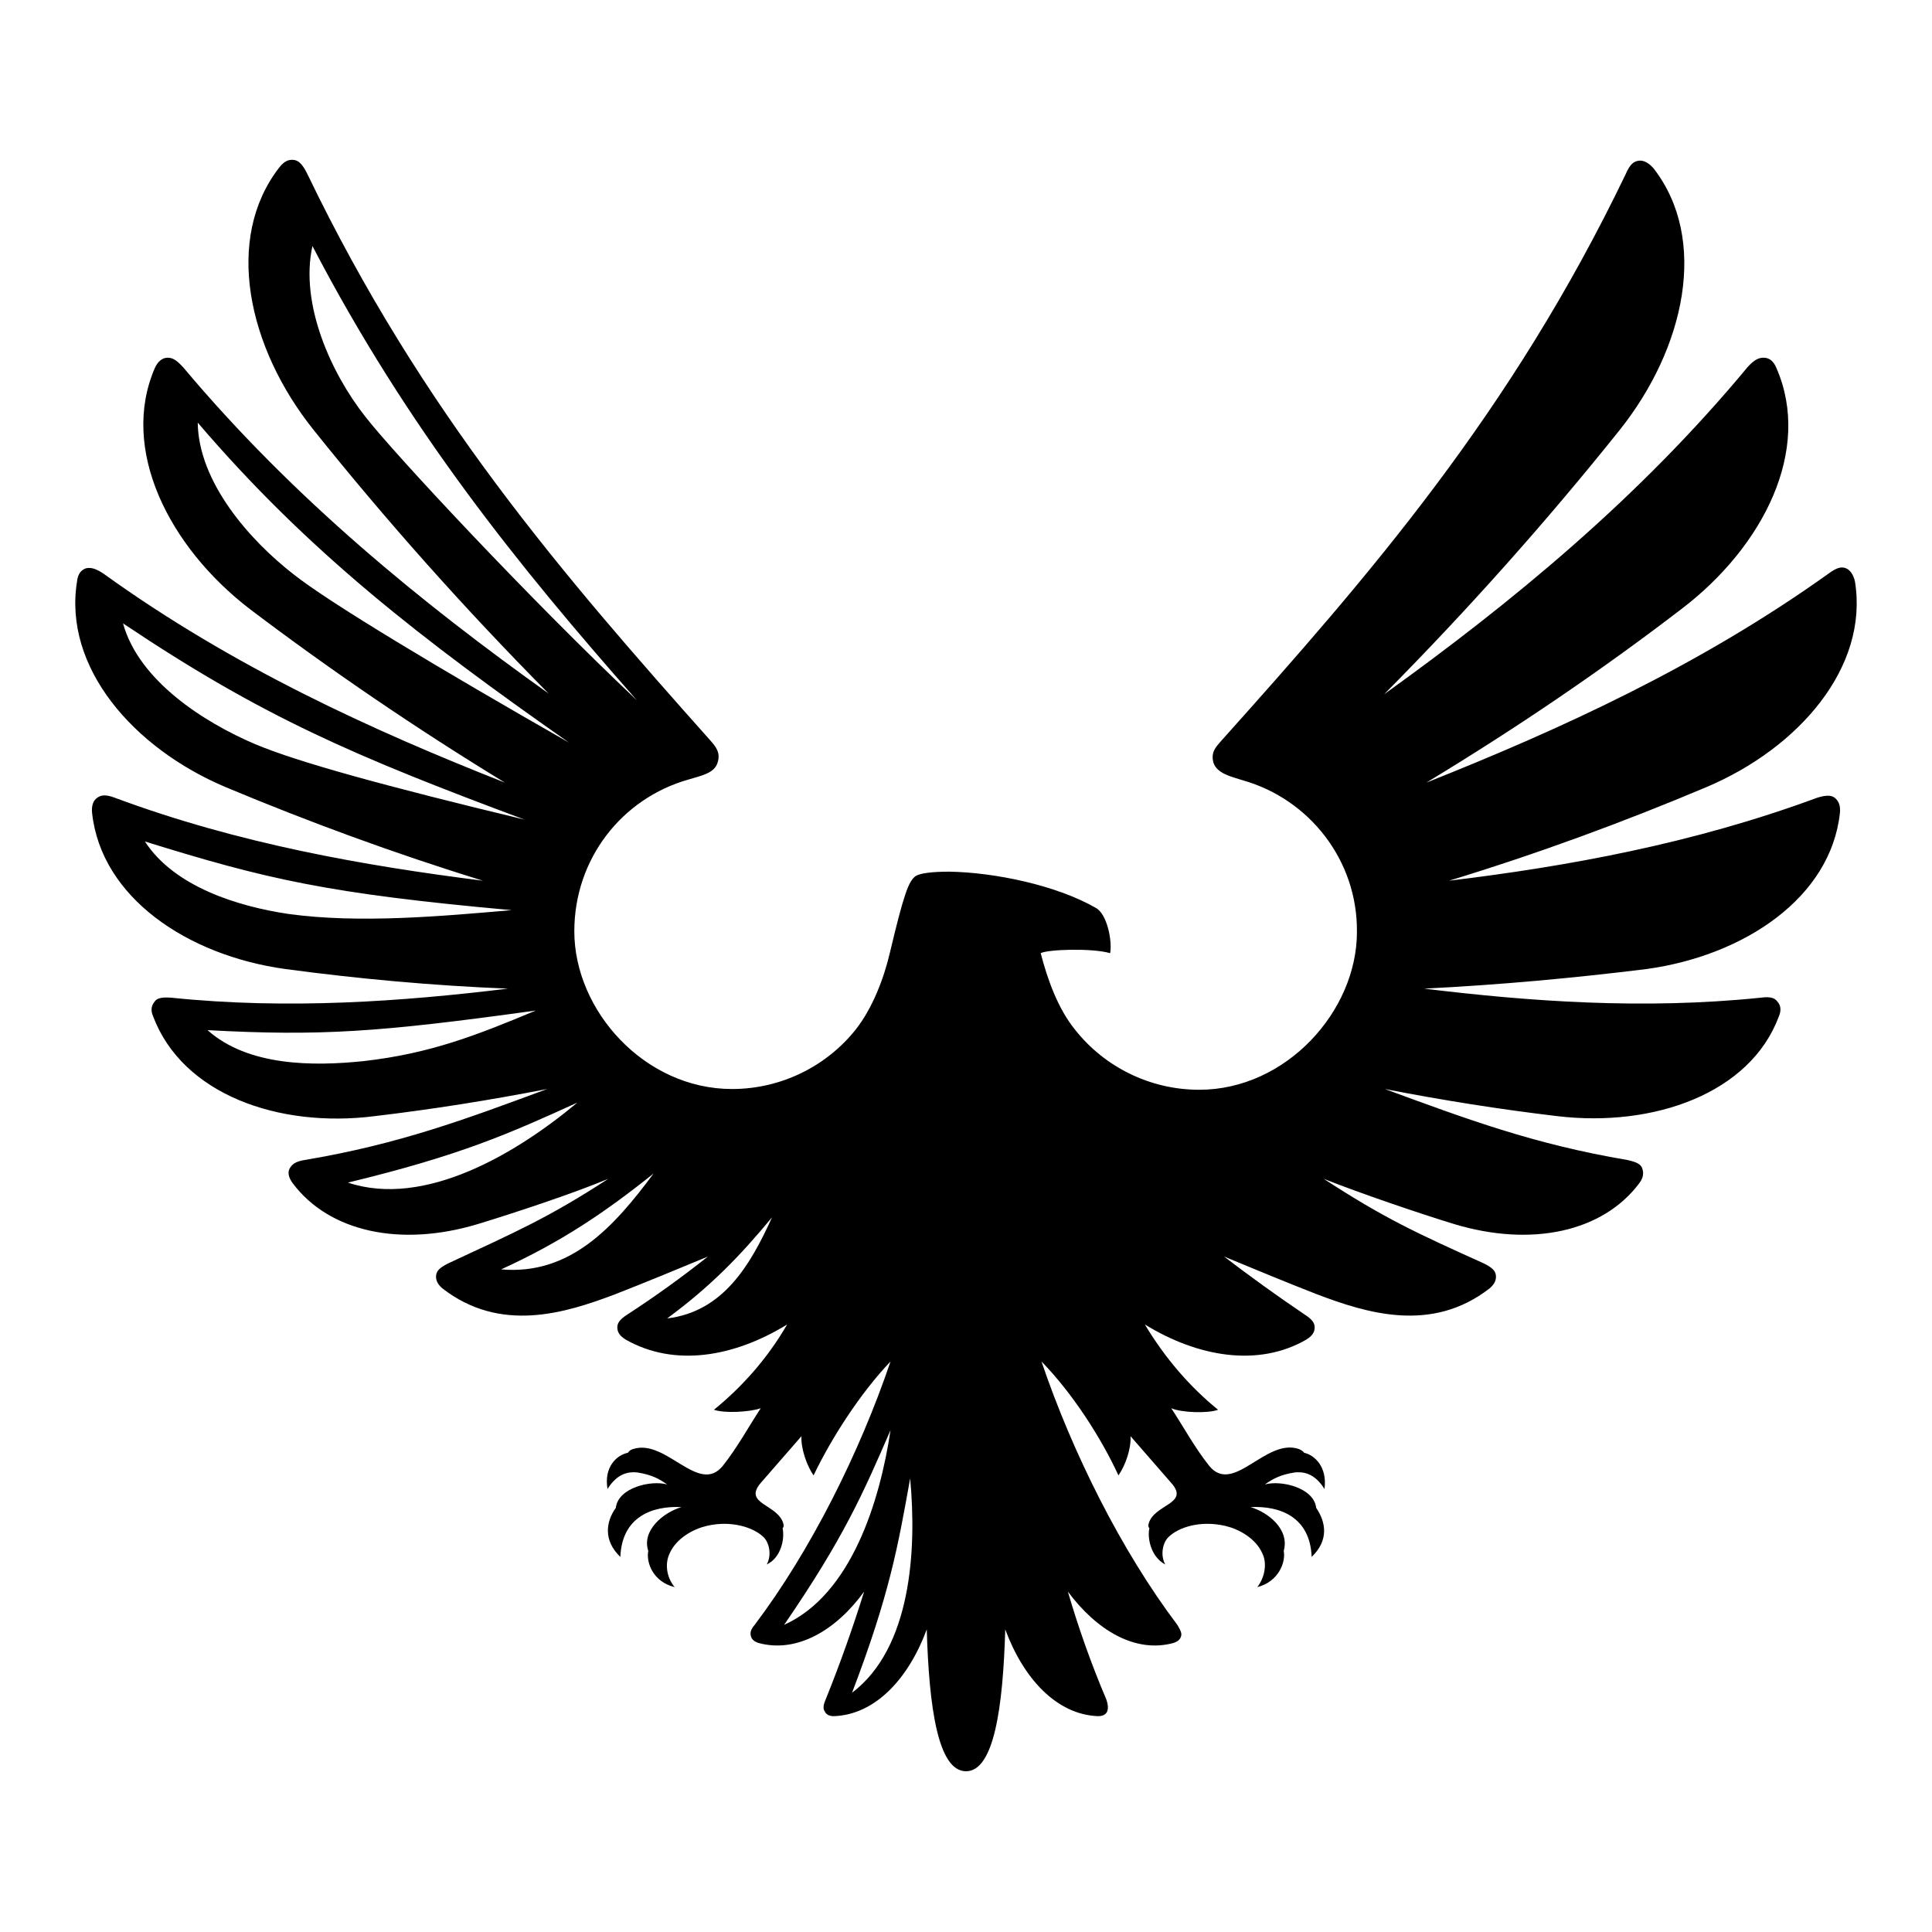 <?xml version="1.0" encoding="utf-8"?>
<!-- Svg Vector Icons : http://www.onlinewebfonts.com/icon -->
<!DOCTYPE svg PUBLIC "-//W3C//DTD SVG 1.1//EN" "http://www.w3.org/Graphics/SVG/1.1/DTD/svg11.dtd">
<svg version="1.1" xmlns="http://www.w3.org/2000/svg" xmlns:xlink="http://www.w3.org/1999/xlink" x="0px" y="0px" viewBox="0 0 256 256" enable-background="new 0 0 256 256" xml:space="preserve">
<g><g><path fill="#000000" d="M137.9,126.3c0.9-0.5,6.8-0.7,9.2,0c0.3-1.6-0.4-5.2-1.9-6c-5.2-3-13.4-4.7-19.4-4.8c-2.3,0-3.9,0.2-4.5,0.6c-0.9,0.7-1.5,2.2-3.4,10.2c-0.8,3.4-2.3,7.3-4.5,10.1c-3.8,4.8-9.8,7.9-16.4,7.9c-11.6,0-20.9-10.4-20.9-20.9c0-9.6,6.3-17.6,15.1-20.1c1.6-0.5,3.5-0.8,3.9-2.3c0.4-1.3-0.3-2.1-0.9-2.8C74.6,76.2,55.9,54.6,40.7,23c-0.7-1.4-1.2-1.7-1.7-1.8c-0.7-0.1-1.3,0.1-2,1c-7.3,9.4-4.2,23.8,4.5,34.7c9.6,12,20,23.7,31.2,35C56,80,38.9,66.1,24.3,48.7c-1-1.1-1.5-1.3-2.1-1.3c-0.7,0-1.3,0.5-1.7,1.4c-4.6,10.7,1.8,23.6,12.6,31.9c10.7,8.1,22,15.8,33.8,23C49.4,96.8,30.9,88.4,13.7,76c-1.2-0.8-1.8-0.8-2.3-0.7c-0.6,0.2-1.1,0.7-1.2,1.8c-1.8,11.3,7.4,22,19.7,27.2c11,4.6,22.4,8.8,34.1,12.4c-15.8-2-32.4-4.9-48.8-11c-1.3-0.5-1.9-0.3-2.3,0c-0.5,0.3-0.8,1-0.7,2c1.2,11.2,12.6,18.9,25.6,20.7c9.7,1.3,19.5,2.2,29.5,2.6c-14,1.7-29.1,2.8-44.6,1.2c-1.4-0.1-1.9,0.1-2.2,0.5c-0.4,0.5-0.6,1.1-0.2,2c3.9,10.3,16.6,14.8,29.3,13.2c7.6-0.9,15.2-2.1,22.9-3.6c-10.8,4-19.6,7.3-32.1,9.4c-1.3,0.2-1.7,0.6-2,1.1c-0.3,0.5-0.2,1.2,0.4,2c4.8,6.4,14.2,8.5,24.5,5.4c4.9-1.5,12.5-4,17.3-6c-8,5.2-12.2,7-21.2,11.2c-1.2,0.6-1.5,1-1.6,1.5c-0.1,0.6,0.1,1.2,0.8,1.8c7.7,6,16.3,3.3,22.9,0.8c4.1-1.6,8.2-3.3,12.3-5c-3.4,2.7-7,5.3-10.7,7.7c-1.1,0.7-1.3,1.2-1.3,1.7c0,0.6,0.3,1.1,1.1,1.6c6.5,3.7,14.4,2.3,21.4-2c-2.6,4.5-6,8.3-9.7,11.3c1.4,0.5,4.8,0.3,6.2-0.2c-1.7,2.6-3.1,5.2-5,7.6c-3.2,4-7.5-3.6-11.9-2.2c-0.3,0.1-0.5,0.2-0.7,0.5c-1.5,0.3-3.2,1.9-2.7,4.8c1.3-2.1,2.8-2.3,3.9-2.2c2,0.3,3,0.9,4,1.6c-2.1-0.6-6.5,0.4-6.8,3.1c-1.3,1.8-1.7,4.3,0.6,6.5c0.2-5.3,4.2-6.8,8.1-6.6c-2.4,0.7-5.3,3.1-4.4,5.8c-0.3,1.5,0.6,4.1,3.5,4.8c-1.1-1.3-1.3-3.1-0.7-4.4c0.9-2.1,3.2-3.3,4.9-3.7c3.3-0.8,6.3,0.2,7.6,1.5c0.7,0.7,1.1,2.3,0.4,3.6c1.9-0.9,2.4-3.4,2.1-4.8c0.1-0.1,0.2-0.3,0.1-0.6c-0.7-2.6-5.4-2.6-3-5.4l5.4-6.2c-0.1,1.6,0.7,3.9,1.6,5.2c2.4-5,6.2-10.9,10.2-15.1c-4.1,12.1-10.6,25.1-18,34.9c-0.6,0.7-0.6,1.1-0.5,1.5c0.1,0.4,0.4,0.7,1,0.9c5.1,1.4,10.3-1.7,14-6.8c-1.5,4.8-3.2,9.6-5.1,14.3c-0.4,0.9-0.3,1.3-0.1,1.6c0.2,0.4,0.6,0.6,1.2,0.6c5.5-0.2,9.9-5,12.3-11.5c0.3,10.4,1.5,18.8,5.2,18.8c3.7,0,4.9-8.4,5.2-18.8c2.4,6.5,6.8,11.3,12.3,11.5c0.6,0,1-0.2,1.2-0.6c0.1-0.3,0.2-0.7-0.1-1.6c-2-4.7-3.7-9.5-5.1-14.3c3.8,5.1,8.9,8.2,14,6.8c0.6-0.2,0.9-0.5,1-0.9c0.1-0.3,0-0.7-0.5-1.5c-7.4-9.8-13.9-22.8-18-34.9c4.1,4.2,7.9,10.1,10.2,15.1c0.9-1.3,1.7-3.5,1.6-5.2l5.4,6.2c2.5,2.8-2.3,2.8-3,5.4c-0.1,0.3,0,0.5,0.1,0.6c-0.3,1.3,0.2,3.8,2.1,4.8c-0.7-1.3-0.3-2.9,0.4-3.6c1.3-1.3,4.2-2.3,7.6-1.5c1.7,0.4,4,1.6,4.9,3.7c0.6,1.3,0.3,3.1-0.7,4.4c2.8-0.7,3.8-3.3,3.5-4.8c0.8-2.8-2-5.1-4.4-5.8c3.9-0.2,7.9,1.3,8.1,6.6c2.3-2.2,1.9-4.6,0.6-6.5c-0.3-2.7-4.7-3.7-6.8-3.1c1-0.7,2-1.3,4-1.6c1.1-0.1,2.6,0.1,3.9,2.2c0.4-2.9-1.3-4.5-2.7-4.8c-0.2-0.3-0.5-0.4-0.7-0.5c-4.4-1.5-8.7,6.2-11.9,2.2c-1.9-2.4-3.3-5-5-7.6c1.4,0.6,4.9,0.7,6.2,0.2c-3.7-3-7-6.8-9.7-11.3c7,4.3,15,5.7,21.4,2c0.8-0.5,1.1-1,1.1-1.6c0-0.5-0.2-1-1.3-1.7c-3.7-2.5-7.3-5.1-10.7-7.7c4.1,1.7,8.2,3.4,12.3,5c6.6,2.5,15.2,5.2,22.9-0.8c0.7-0.6,0.9-1.2,0.8-1.8c-0.1-0.5-0.4-0.9-1.6-1.5c-9.1-4.1-13.2-6-21.2-11.2c4.8,1.9,12.4,4.5,17.3,6c10.3,3.1,19.7,1,24.5-5.4c0.6-0.8,0.6-1.4,0.4-2c-0.2-0.5-0.6-0.8-2-1.1c-12.4-2.1-21.2-5.4-32.1-9.4c7.7,1.5,15.3,2.7,22.9,3.6c12.7,1.5,25.5-3,29.3-13.2c0.4-0.9,0.2-1.6-0.2-2c-0.3-0.4-0.8-0.7-2.2-0.5c-15.6,1.6-30.6,0.5-44.6-1.2c10-0.5,19.8-1.4,29.5-2.6c13-1.8,24.4-9.5,25.6-20.7c0.1-1-0.2-1.6-0.7-2c-0.4-0.3-1-0.4-2.3,0c-16.5,6.1-33.1,9.1-48.8,11c11.8-3.6,23.2-7.8,34.1-12.4c12.3-5.2,21.5-15.9,19.7-27.2c-0.2-1-0.7-1.6-1.2-1.8c-0.5-0.2-1.1-0.2-2.3,0.7c-17.2,12.3-35.7,20.7-53.3,27.7c11.9-7.2,23.1-14.8,33.8-23c10.9-8.3,17.3-21.1,12.6-31.9c-0.4-1-1-1.4-1.7-1.4c-0.5,0-1.1,0.1-2.1,1.2C217.1,66.1,200.1,80,183.4,92C194.6,80.7,205,69,214.6,57c8.7-10.9,11.8-25.3,4.5-34.7c-0.7-0.8-1.4-1.1-2-1c-0.6,0.1-1.1,0.4-1.7,1.8c-15.2,31.6-33.9,53.1-53.7,75.2c-0.6,0.7-1.3,1.4-0.9,2.8c0.5,1.4,2.3,1.8,3.9,2.3c8.8,2.5,15.2,10.6,15.1,20.1c0,10.5-9.4,20.9-20.9,20.9c-6.6,0-12.6-3.1-16.4-7.9C140.2,133.7,138.8,129.8,137.9,126.3L137.9,126.3L137.9,126.3z M128,198.9c-1.3,10.2-2.5,20.8,0,30.7C130.6,219.8,129.3,209.1,128,198.9L128,198.9L128,198.9z M143.1,224.3c-5-13.1-6.1-19.5-7.7-28.4C134.5,205.5,135.3,218.4,143.1,224.3L143.1,224.3L143.1,224.3z M152.2,215.3c-7.9-11.5-10.5-17.5-14.1-25.8C139.4,198.9,143.2,211.3,152.2,215.3L152.2,215.3L152.2,215.3z M112.9,224.3c5-13.1,6.1-19.5,7.7-28.4C121.5,205.5,120.7,218.4,112.9,224.3L112.9,224.3L112.9,224.3z M103.9,215.3c7.9-11.5,10.5-17.5,14.1-25.8C116.6,198.9,112.8,211.3,103.9,215.3L103.9,215.3L103.9,215.3z M26.2,56C40.9,73.2,56,84.8,75.4,98.4c-17-9.7-31.7-18.5-36.5-22.3C33.1,71.6,26.3,63.9,26.2,56L26.2,56L26.2,56z M229.9,56c-14.7,17.2-29.8,28.8-49.2,42.4c17-9.7,31.7-18.5,36.5-22.3C223,71.6,229.8,63.9,229.9,56L229.9,56L229.9,56z M167.6,174.7c-5.7-4.2-9.6-8.2-13.9-13.4C156.7,167.7,160.2,173.8,167.6,174.7L167.6,174.7L167.6,174.7z M214.6,32.6c-12.6,24.2-27.3,42.4-43,60.2c14.1-13.3,32.2-32.7,36-37.6C212.2,49.5,216.4,40.3,214.6,32.6L214.6,32.6L214.6,32.6z M189.6,168.2c-7.9-3.6-13.7-7.5-20.2-12.7C174.6,162.5,180.4,169,189.6,168.2L189.6,168.2L189.6,168.2z M209.9,156.7c-14.9-3.6-21.4-6.5-30.4-10.6C187.6,152.8,199.7,160.1,209.9,156.7L209.9,156.7L209.9,156.7z M228.5,136.5c-14.9,0.8-22.6,0.3-43.5-2.6c7.9,3.3,14,5.7,22.8,6.7C214.5,141.3,223.1,141.3,228.5,136.5L228.5,136.5L228.5,136.5z M236.8,111.5c-16.1,5-24.2,6.9-48.6,9.1c9.3,0.8,20.2,1.8,29.6,0.5C224.5,120.1,233,117.5,236.8,111.5L236.8,111.5L236.8,111.5z M239.8,82.6c-18.5,12.4-30.7,17.6-53.2,26c18.3-4.4,30-7.6,35.7-10C229,95.7,237.6,90.2,239.8,82.6L239.8,82.6L239.8,82.6z M88.4,174.7c5.7-4.2,9.6-8.2,13.9-13.4C99.4,167.7,95.8,173.8,88.4,174.7L88.4,174.7L88.4,174.7z M41.4,32.6c12.6,24.2,27.3,42.4,43,60.2c-14.1-13.3-32.2-32.7-36-37.6C43.9,49.5,39.7,40.3,41.4,32.6L41.4,32.6L41.4,32.6z M66.4,168.2c7.9-3.6,13.7-7.5,20.2-12.7C81.4,162.5,75.6,169,66.4,168.2L66.4,168.2L66.4,168.2z M46.1,156.7c14.9-3.6,21.4-6.5,30.4-10.6C68.5,152.8,56.3,160.1,46.1,156.7L46.1,156.7L46.1,156.7z M27.5,136.5c14.9,0.8,22.6,0.3,43.5-2.6c-7.9,3.3-14,5.7-22.8,6.7C41.5,141.3,32.9,141.3,27.5,136.5L27.5,136.5L27.5,136.5z M19.2,111.5c16.1,5,24.2,6.9,48.6,9.1c-9.3,0.8-20.2,1.8-29.6,0.5C31.5,120.1,23.1,117.5,19.2,111.5L19.2,111.5L19.2,111.5z M16.3,82.6c18.5,12.4,30.7,17.6,53.2,26c-18.3-4.4-30-7.6-35.7-10C27,95.7,18.4,90.2,16.3,82.6L16.3,82.6L16.3,82.6z M137.1,118.9c-2.9-0.8-5.8-1.4-8.2-1.7c1.5,1.1,3.5,2.4,5.2,2.7C135.1,120.1,136.6,120,137.1,118.9L137.1,118.9L137.1,118.9z"/></g></g>
</svg>
